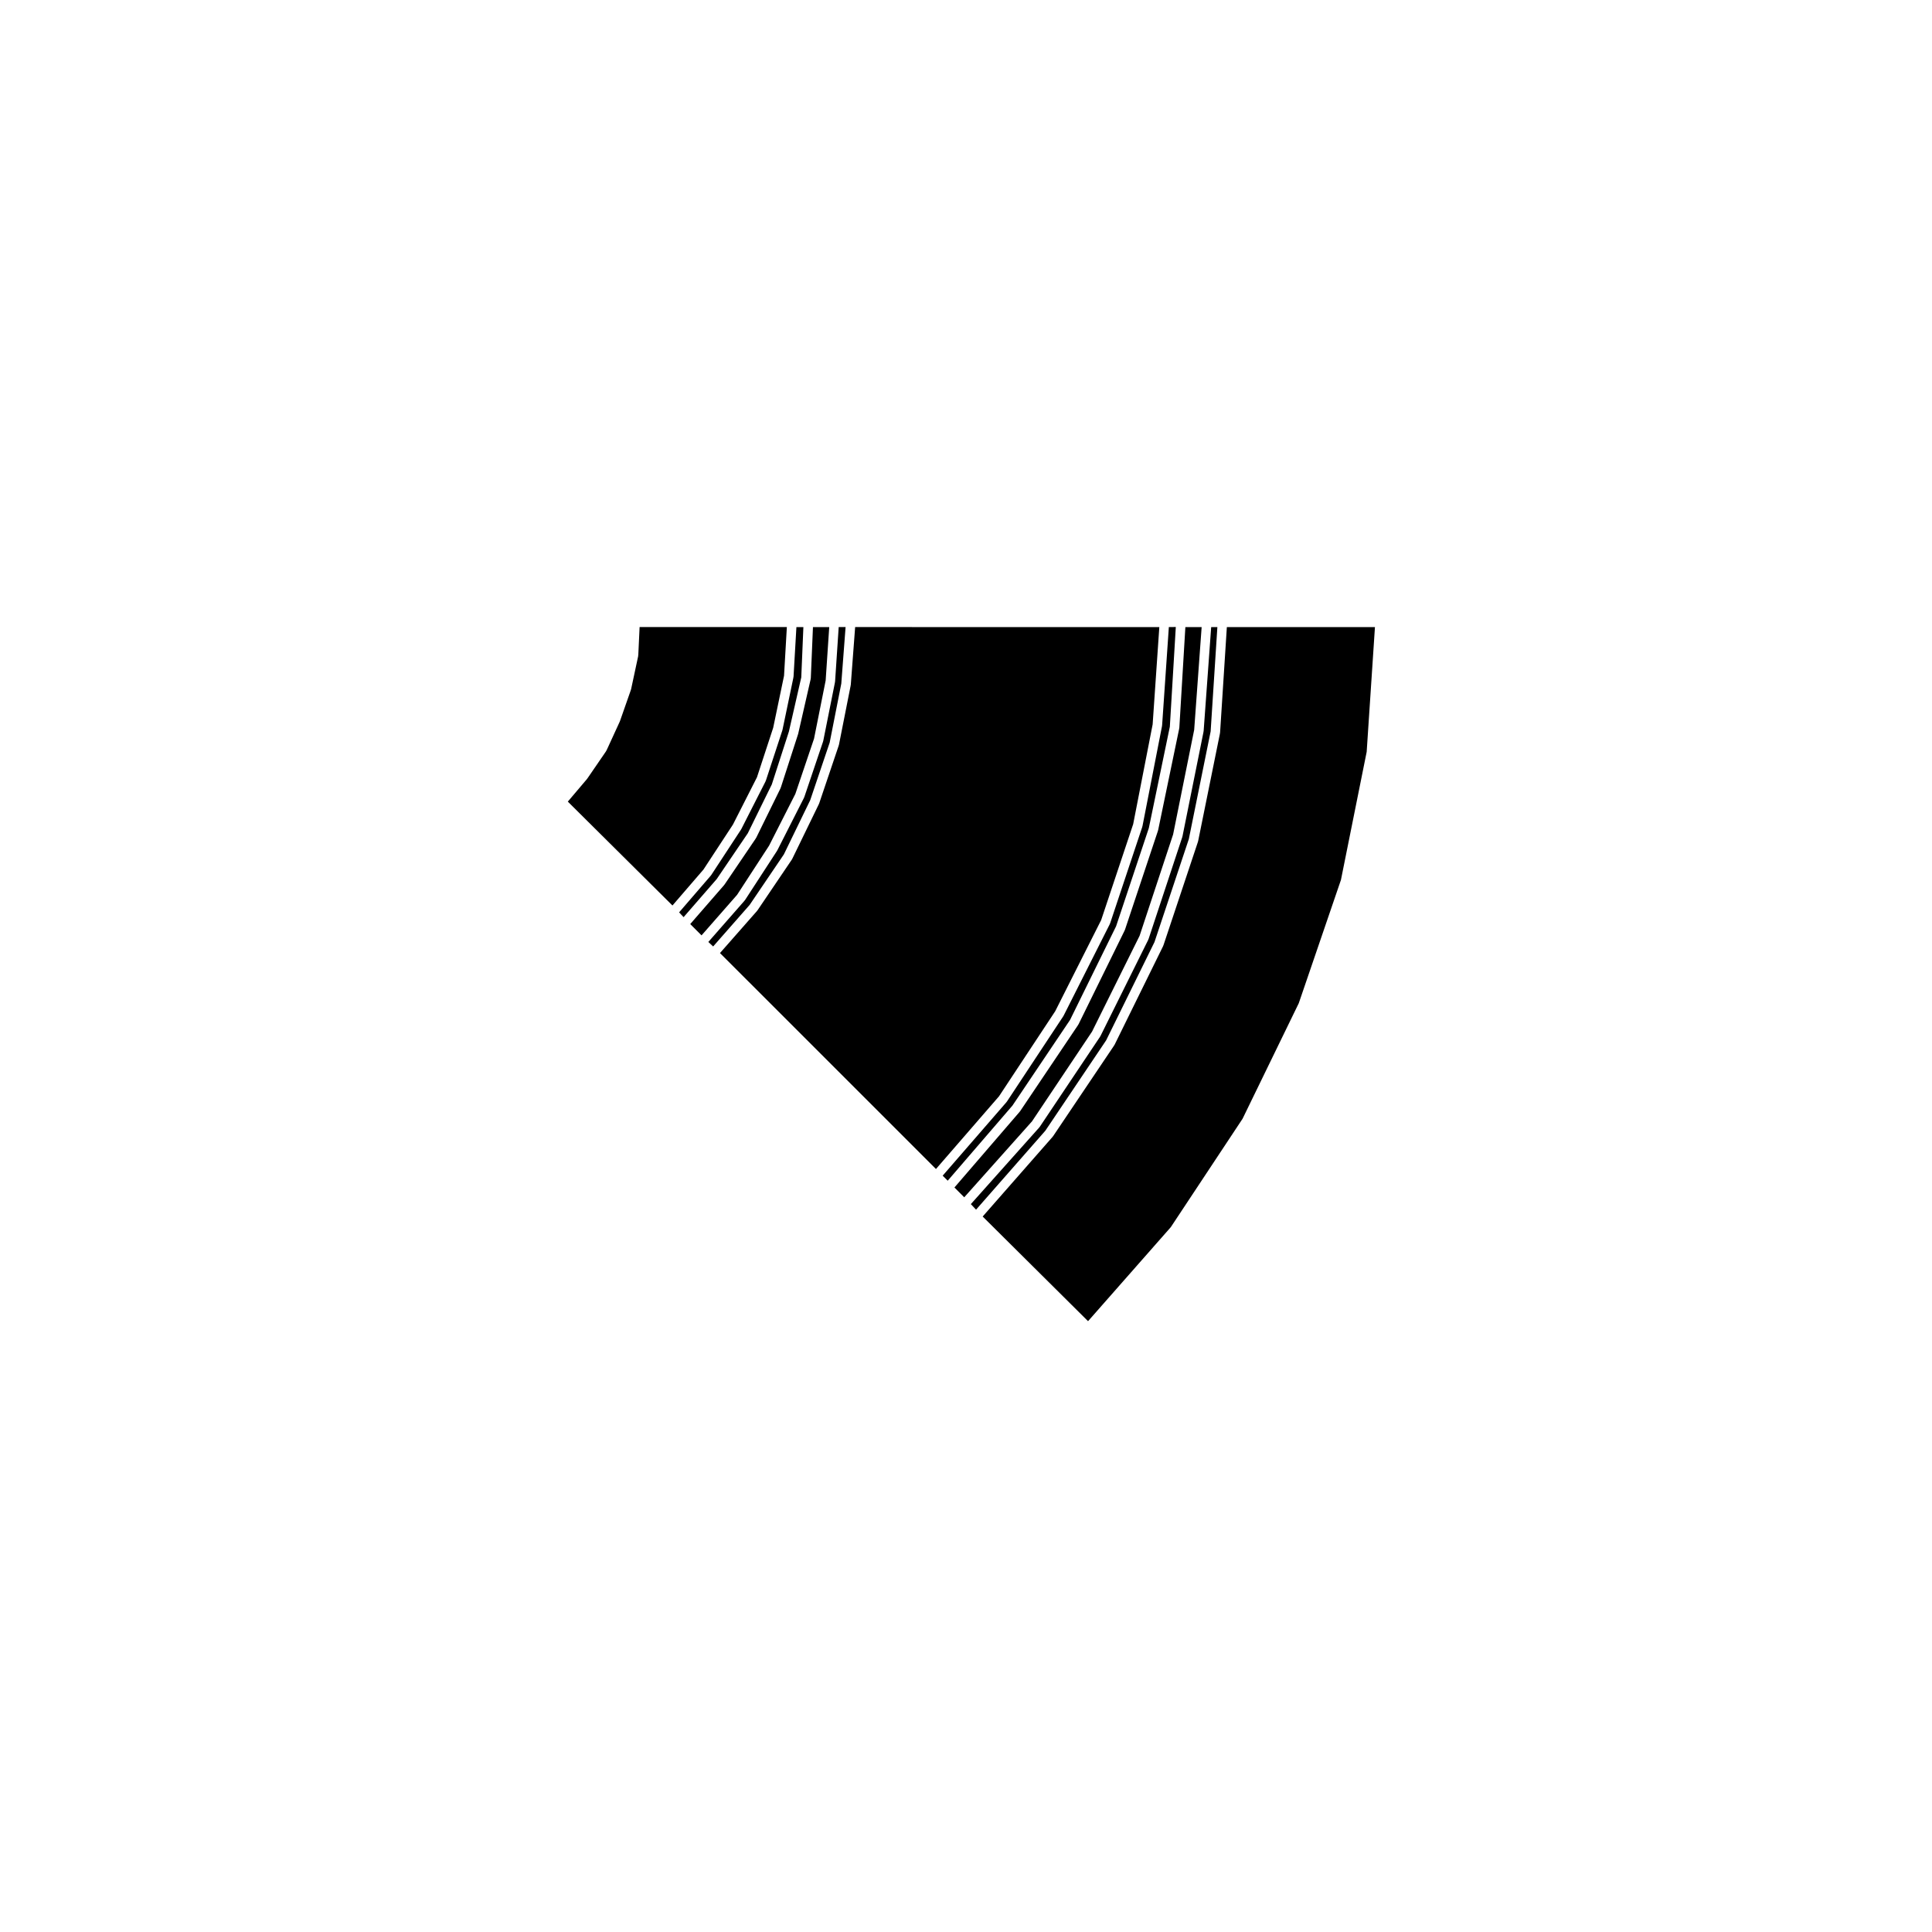 <?xml version="1.0" encoding="UTF-8"?>
<!-- Uploaded to: ICON Repo, www.svgrepo.com, Generator: ICON Repo Mixer Tools -->
<svg fill="#000000" width="800px" height="800px" version="1.1" viewBox="144 144 512 512" xmlns="http://www.w3.org/2000/svg">
 <g>
  <path d="m362.13 340.4c-0.004 0.031 0.016 0.055 0.004 0.086l-4.988 14.758c-0.016 0.039-0.051 0.055-0.07 0.09-0.012 0.023 0.012 0.055-0.004 0.082l-7.07 13.926c-0.012 0.023-0.039 0.035-0.055 0.055-0.012 0.02 0.004 0.047-0.012 0.066l-8.516 13.094c-0.023 0.039-0.07 0.051-0.098 0.086-0.016 0.02-0.004 0.047-0.02 0.059l-9.582 10.926 1.273 1.195 9.672-11.012 9.074-13.395 6.977-14.359 5.16-15.262 3.078-15.633 1.137-14.984h-1.824l-0.957 14.41c0 0.031-0.031 0.051-0.039 0.082 0 0.031 0.023 0.055 0.02 0.086l-3.117 15.586c-0.004 0.016-0.039 0.027-0.043 0.059z"/>
  <path d="m366.33 341.37c-0.004 0.031-0.035 0.047-0.047 0.074-0.012 0.031 0.016 0.055 0.004 0.086l-5.195 15.375c-0.016 0.035-0.047 0.051-0.059 0.082-0.012 0.023 0.004 0.047-0.004 0.07l-7.07 14.547c-0.016 0.035-0.055 0.051-0.074 0.082-0.016 0.023 0 0.055-0.016 0.082l-9.145 13.512c-0.02 0.035-0.059 0.047-0.082 0.074-0.016 0.016-0.012 0.035-0.02 0.051l-9.82 11.168 57.238 57.227 16.711-19.27 14.887-22.539 12.184-24.168 8.48-25.406 5.16-26.441 1.77-25.789-80.609-0.004-1.152 15.25c0 0.031-0.031 0.047-0.035 0.074-0.004 0.031 0.02 0.051 0.016 0.082z"/>
  <path d="m355.48 338.55c-0.004 0.02 0.012 0.035 0.004 0.055l-4.57 14.133c-0.012 0.035-0.051 0.055-0.066 0.09-0.012 0.023 0.004 0.055-0.004 0.082l-6.438 13.098c-0.016 0.035-0.055 0.051-0.074 0.082-0.016 0.023 0 0.055-0.016 0.074l-8.312 12.258c-0.02 0.031-0.055 0.039-0.074 0.07-0.016 0.016-0.012 0.035-0.02 0.051l-8.992 10.344 2.996 2.996 9.426-10.75 8.465-13.008 6.973-13.734 4.949-14.629 3.082-15.422 0.945-14.152-4.312-0.004-0.57 13.547c-0.004 0.047-0.047 0.07-0.051 0.105-0.004 0.047 0.031 0.082 0.02 0.117l-3.324 14.551c-0.004 0.016-0.027 0.023-0.035 0.047z"/>
  <path d="m461.51 366.94c-0.004 0.031-0.035 0.047-0.047 0.074-0.012 0.023 0.016 0.051 0.004 0.074l-9.145 27.434c-0.012 0.035-0.047 0.051-0.059 0.082-0.012 0.023 0.012 0.055-0.004 0.082l-12.883 26.184c-0.016 0.035-0.055 0.051-0.074 0.086-0.016 0.02 0 0.047-0.016 0.066l-16.219 24.105c-0.02 0.031-0.055 0.039-0.082 0.07-0.016 0.02-0.004 0.047-0.02 0.059l-18.547 21.137 27.926 27.734 21.93-24.918 19.016-28.723 14.898-30.621 11.176-32.676 6.82-33.938 2.191-33.059h-39.246l-1.793 27.918c-0.004 0.031-0.035 0.051-0.039 0.082-0.004 0.035 0.023 0.059 0.02 0.098z"/>
  <path d="m450.91 364.03c-0.004 0.031-0.035 0.047-0.047 0.074-0.004 0.023 0.012 0.047 0.004 0.07l-8.73 26.188c-0.012 0.035-0.047 0.051-0.059 0.082-0.012 0.023 0.012 0.055-0.004 0.082l-12.262 24.938c-0.016 0.035-0.055 0.051-0.074 0.086-0.016 0.02 0 0.047-0.016 0.066l-15.375 22.859c-0.02 0.031-0.051 0.039-0.07 0.066-0.016 0.016-0.004 0.039-0.02 0.055l-17.32 20.102 2.594 2.602 17.961-20.129 15.91-23.781 12.605-25.398 8.879-26.848 5.586-27.73 1.977-27.23h-4.312l-1.598 26.66c-0.004 0.035-0.035 0.055-0.047 0.09 0 0.035 0.031 0.059 0.02 0.098z"/>
  <path d="m457.36 365.69c-0.004 0.031-0.039 0.047-0.047 0.074-0.004 0.023 0.016 0.047 0.004 0.07l-8.934 27.016c-0.012 0.035-0.051 0.055-0.066 0.086-0.012 0.031 0.012 0.059-0.004 0.086l-12.688 25.559c-0.016 0.031-0.051 0.047-0.07 0.074-0.012 0.02 0.004 0.047-0.012 0.066l-15.996 23.902c-0.023 0.035-0.066 0.051-0.09 0.082-0.016 0.02-0.004 0.039-0.02 0.059l-18.152 20.34 1.379 1.473 18.359-20.922 16.113-23.949 12.816-26.051 9.094-27.277 5.785-28.539 1.785-27.648h-1.641l-1.996 27.512c0 0.031-0.031 0.047-0.035 0.074-0.004 0.031 0.02 0.055 0.016 0.086z"/>
  <path d="m446.76 362.97c-0.004 0.031-0.039 0.047-0.047 0.074-0.012 0.031 0.016 0.055 0.004 0.086l-8.523 25.562c-0.016 0.035-0.051 0.051-0.066 0.086-0.012 0.031 0.012 0.059-0.004 0.086l-12.258 24.309c-0.016 0.031-0.047 0.039-0.059 0.07-0.016 0.02 0 0.039-0.016 0.059l-14.969 22.656c-0.023 0.035-0.059 0.047-0.086 0.074-0.016 0.02-0.004 0.047-0.02 0.059l-16.898 19.473 1.336 1.336 17.156-19.91 15.266-22.703 12.195-24.809 8.68-26.027 5.566-26.859 1.582-26.426-1.844 0.012-1.785 26.047c0 0.031-0.031 0.051-0.035 0.082s0.02 0.051 0.016 0.082z"/>
  <path d="m351.32 337.51c-0.004 0.02 0.012 0.039 0.004 0.066l-4.363 13.301c-0.012 0.039-0.051 0.055-0.07 0.098-0.012 0.023 0.012 0.055-0.004 0.086l-6.438 12.664c-0.016 0.023-0.047 0.035-0.059 0.066-0.012 0.016 0 0.039-0.012 0.055l-7.894 12.051c-0.02 0.031-0.055 0.047-0.082 0.07-0.016 0.02-0.004 0.051-0.02 0.066l-8.41 9.75 1.188 1.273 8.785-10.105 8.23-12.133 6.359-12.93 4.527-14 3.285-14.379 0.559-13.324h-1.848l-0.762 13.148c-0.004 0.035-0.035 0.055-0.047 0.09 0 0.035 0.031 0.059 0.02 0.098l-2.906 13.93c-0.004 0.012-0.031 0.027-0.043 0.059z"/>
  <path d="m330.43 374.43 7.805-11.91 6.367-12.531 4.301-13.121 2.875-13.785 0.746-12.914h-39.023l-0.352 7.531c0 0.039-0.039 0.066-0.051 0.105-0.004 0.039 0.031 0.07 0.02 0.105l-1.867 8.723c-0.004 0.031-0.035 0.047-0.047 0.07-0.004 0.031 0.016 0.055 0.004 0.086l-2.91 8.309c-0.012 0.023-0.035 0.035-0.039 0.055-0.012 0.02 0 0.035-0.004 0.055l-3.531 7.691c-0.02 0.047-0.066 0.066-0.098 0.105-0.012 0.023 0 0.059-0.016 0.086l-4.984 7.269c-0.02 0.023-0.047 0.035-0.066 0.055-0.012 0.016-0.004 0.035-0.016 0.051l-5.066 5.969 27.73 27.531z"/>
 </g>
</svg>